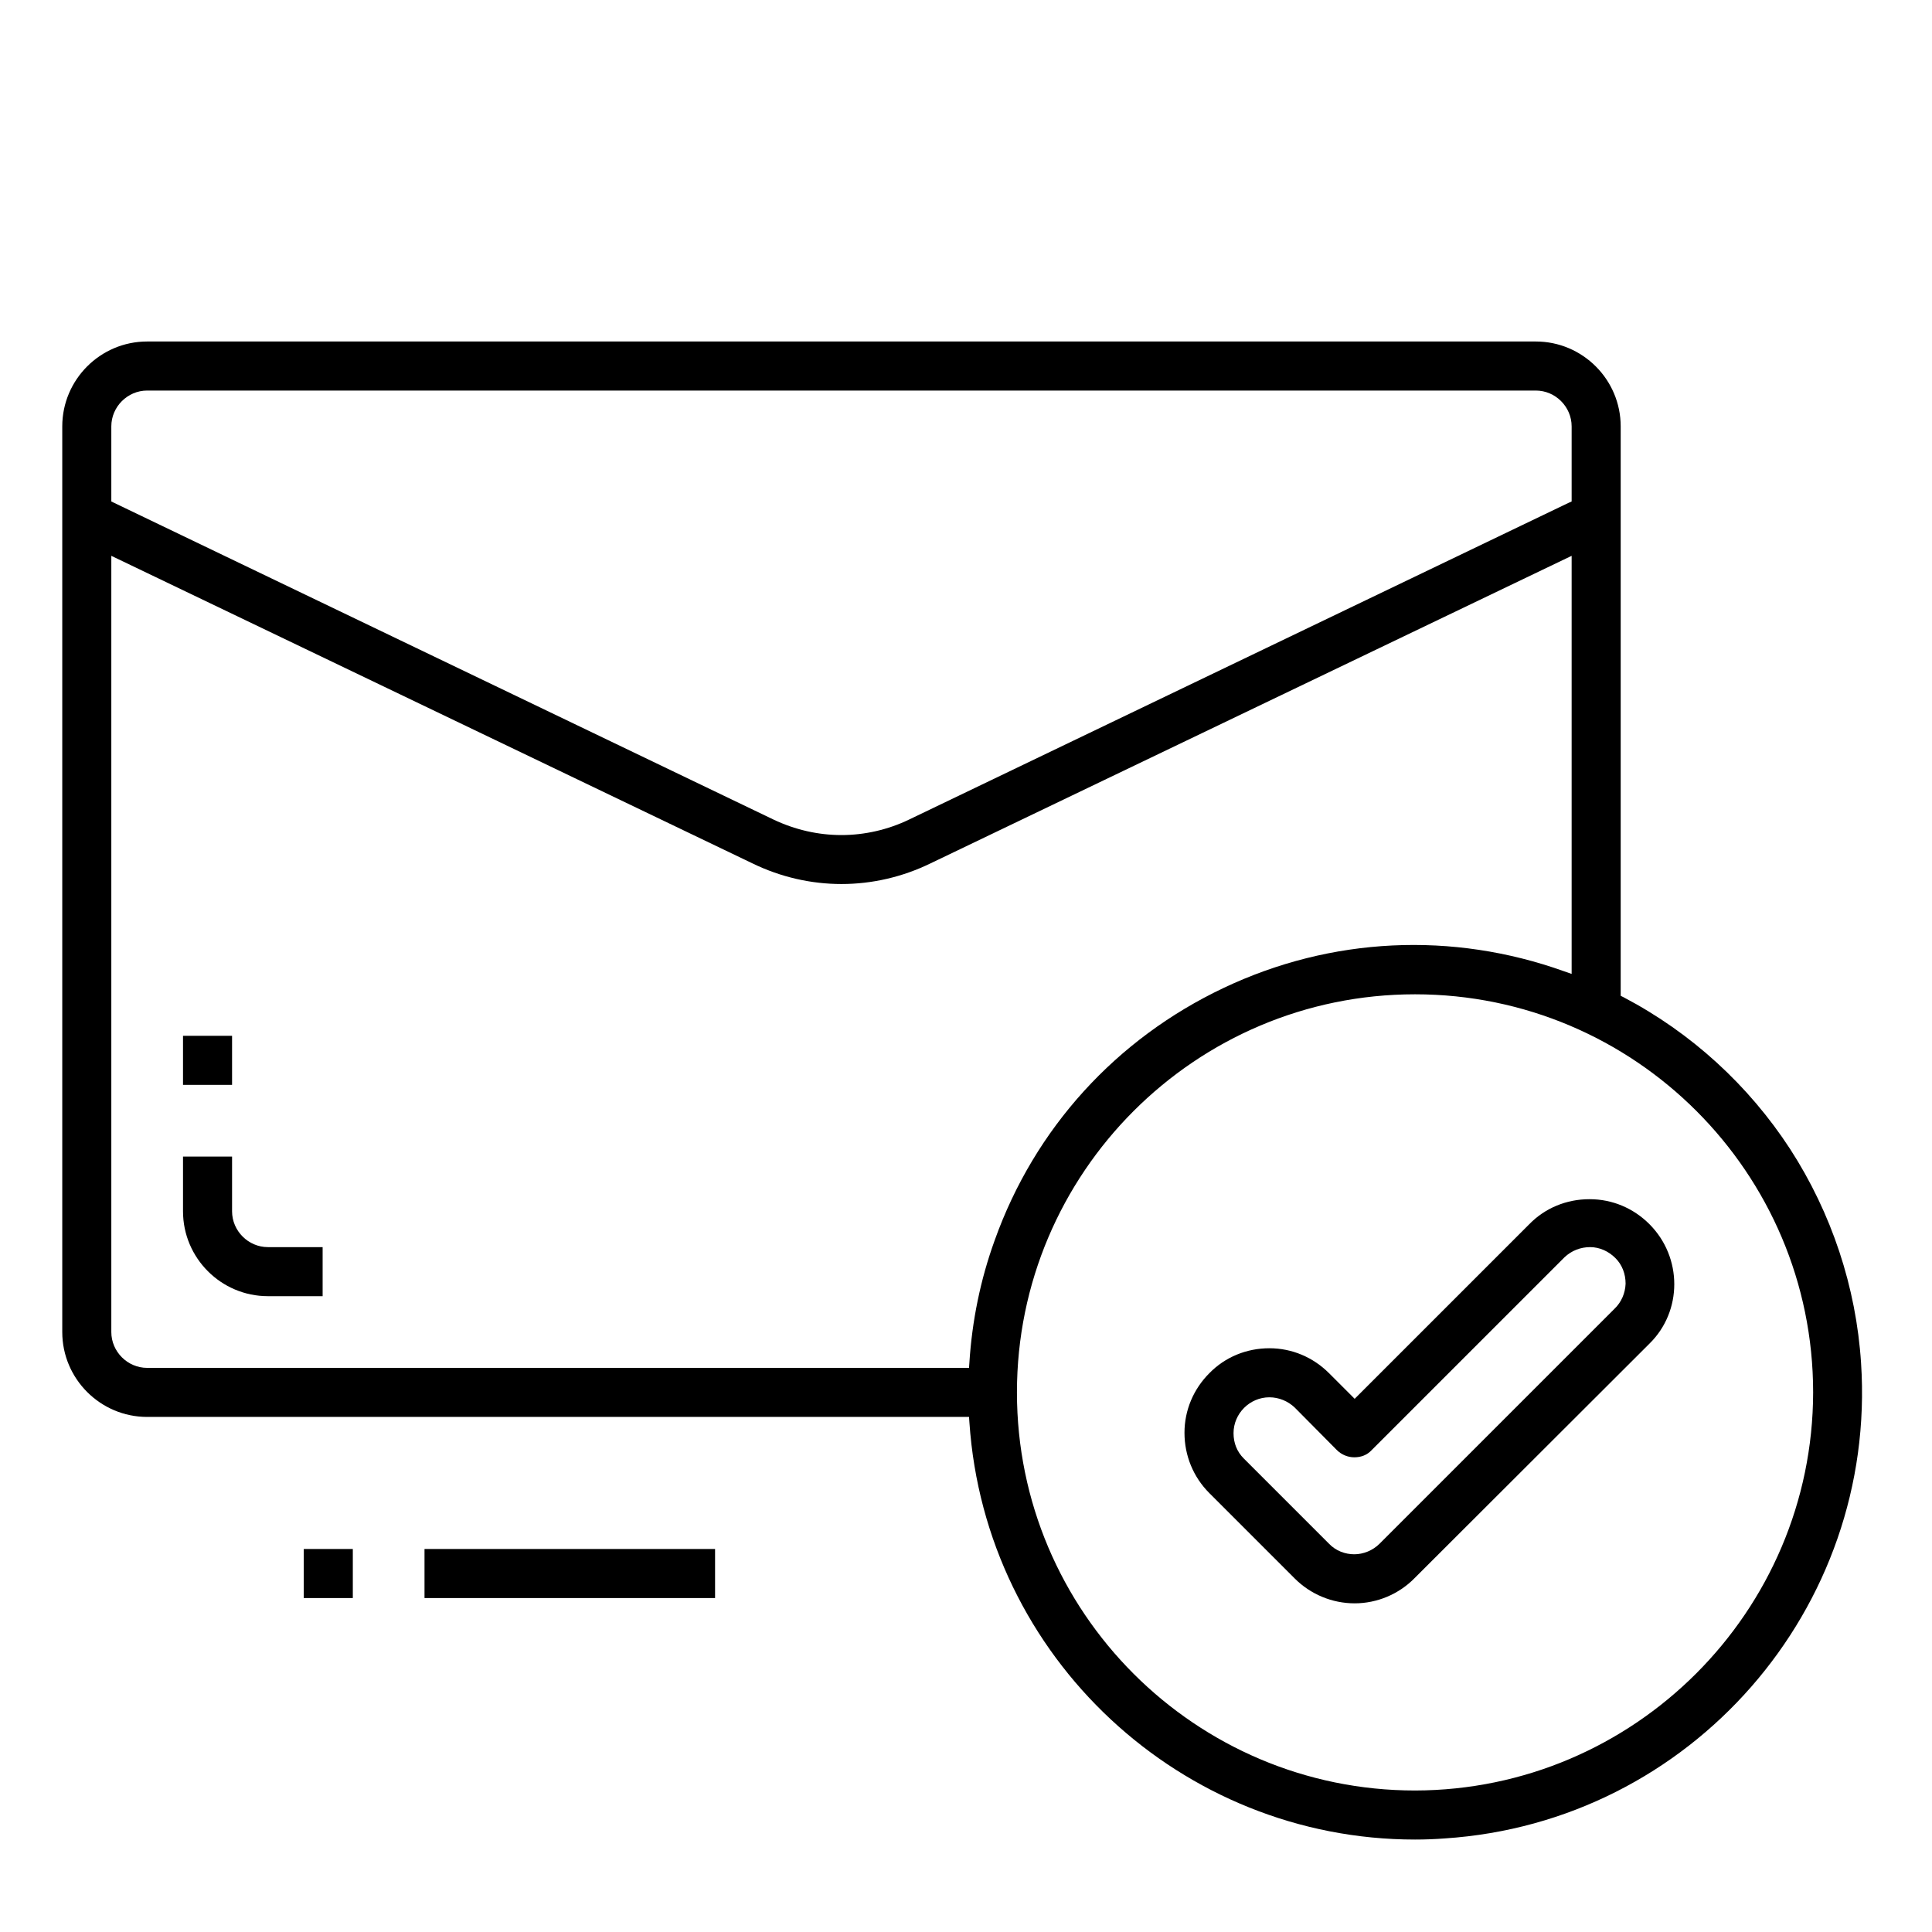 <?xml version="1.0" encoding="utf-8"?>
<!-- Generator: Adobe Illustrator 22.0.1, SVG Export Plug-In . SVG Version: 6.00 Build 0)  -->
<svg version="1.1" id="email" xmlns="http://www.w3.org/2000/svg" xmlns:xlink="http://www.w3.org/1999/xlink" x="0px" y="0px"
	 viewBox="0 0 512 512" style="enable-background:new 0 0 512 512;" xml:space="preserve">
<path d="M16.5,353c0,12.4,10.1,22.5,22.5,22.5h217.8l0.1,1.4c4.2,62.5,56.3,110.6,118.1,110.6c2.6,0,5.3-0.1,7.9-0.3
	c65.2-4.3,114.6-60.9,110.3-126c-1.3-20.1-7.8-39.7-18.8-56.7c-11-16.9-26.2-30.8-44.1-40.2l-0.8-0.4V113
	c0-12.4-10.1-22.5-22.5-22.5H39c-12.4,0-22.5,10.1-22.5,22.5V353z M480.5,369c-0.1,58.1-47.4,105.4-105.5,105.5l0,0
	c-58.2,0-105.5-47.3-105.5-105.5S316.8,263.5,375,263.5S480.5,310.8,480.5,369z M29.5,113c0-5.2,4.3-9.5,9.5-9.5h368
	c5.2,0,9.5,4.3,9.5,9.5v19.9l-0.9,0.4l-174.7,83.9c-5.6,2.7-11.8,4.1-17.9,4.1c-6.2,0-12.3-1.4-18-4.1L29.5,132.9V113z M29.5,147.3
	l169.9,81.5c15,7.3,32.2,7.3,47.2,0l169.9-81.5v110.8l-2-0.7c-29.6-10.6-61.7-9.1-90.2,4.4c-28.5,13.5-50.1,37.2-60.7,66.9
	c-3.8,10.5-6,21.4-6.7,32.4l-0.1,1.4H39c-5.2,0-9.5-4.3-9.5-9.5V147.3z"/>
<rect x="80.5" y="410.5" width="13" height="13"/>
<rect x="112.5" y="410.5" width="77" height="13"/>
<path d="M71,343.5h14.5v-13H71c-5.2,0-9.5-4.3-9.5-9.5v-14.5h-13V321C48.5,333.4,58.6,343.5,71,343.5z"/>
<rect x="48.5" y="274.5" width="13" height="13"/>
<path d="M437.1,324.4c-4.2-4.2-9.8-6.6-15.8-6.6c0,0,0,0-0.1,0c-6,0-11.7,2.3-15.9,6.6L359,370.7l-6.8-6.8
	c-4.2-4.2-9.8-6.6-15.8-6.6l0,0c-6,0-11.7,2.3-15.9,6.6c-4.2,4.2-6.6,9.8-6.6,15.8s2.3,11.7,6.6,16l22.6,22.6
	c4.2,4.2,9.9,6.6,15.9,6.6c5.9,0,11.7-2.4,15.9-6.7l62.2-62.1C445.9,347.5,445.9,333.2,437.1,324.4z M427.8,346.9l-62.2,62.2
	c-1.8,1.8-4.3,2.8-6.7,2.8c-2.4,0-4.9-0.9-6.7-2.8l-22.6-22.6c-1.8-1.8-2.7-4.1-2.7-6.7c0-5.2,4.3-9.5,9.5-9.5c2.5,0,4.9,1,6.7,2.7
	l11.2,11.3c1.2,1.2,2.9,1.9,4.6,1.9c1.8,0,3.4-0.6,4.6-1.9l51.1-51.1c1.9-1.8,4.3-2.7,6.8-2.7s4.9,1.1,6.7,2.9
	c1.8,1.8,2.7,4.2,2.7,6.8C430.7,342.7,429.7,345.1,427.8,346.9z"/>
</svg>
